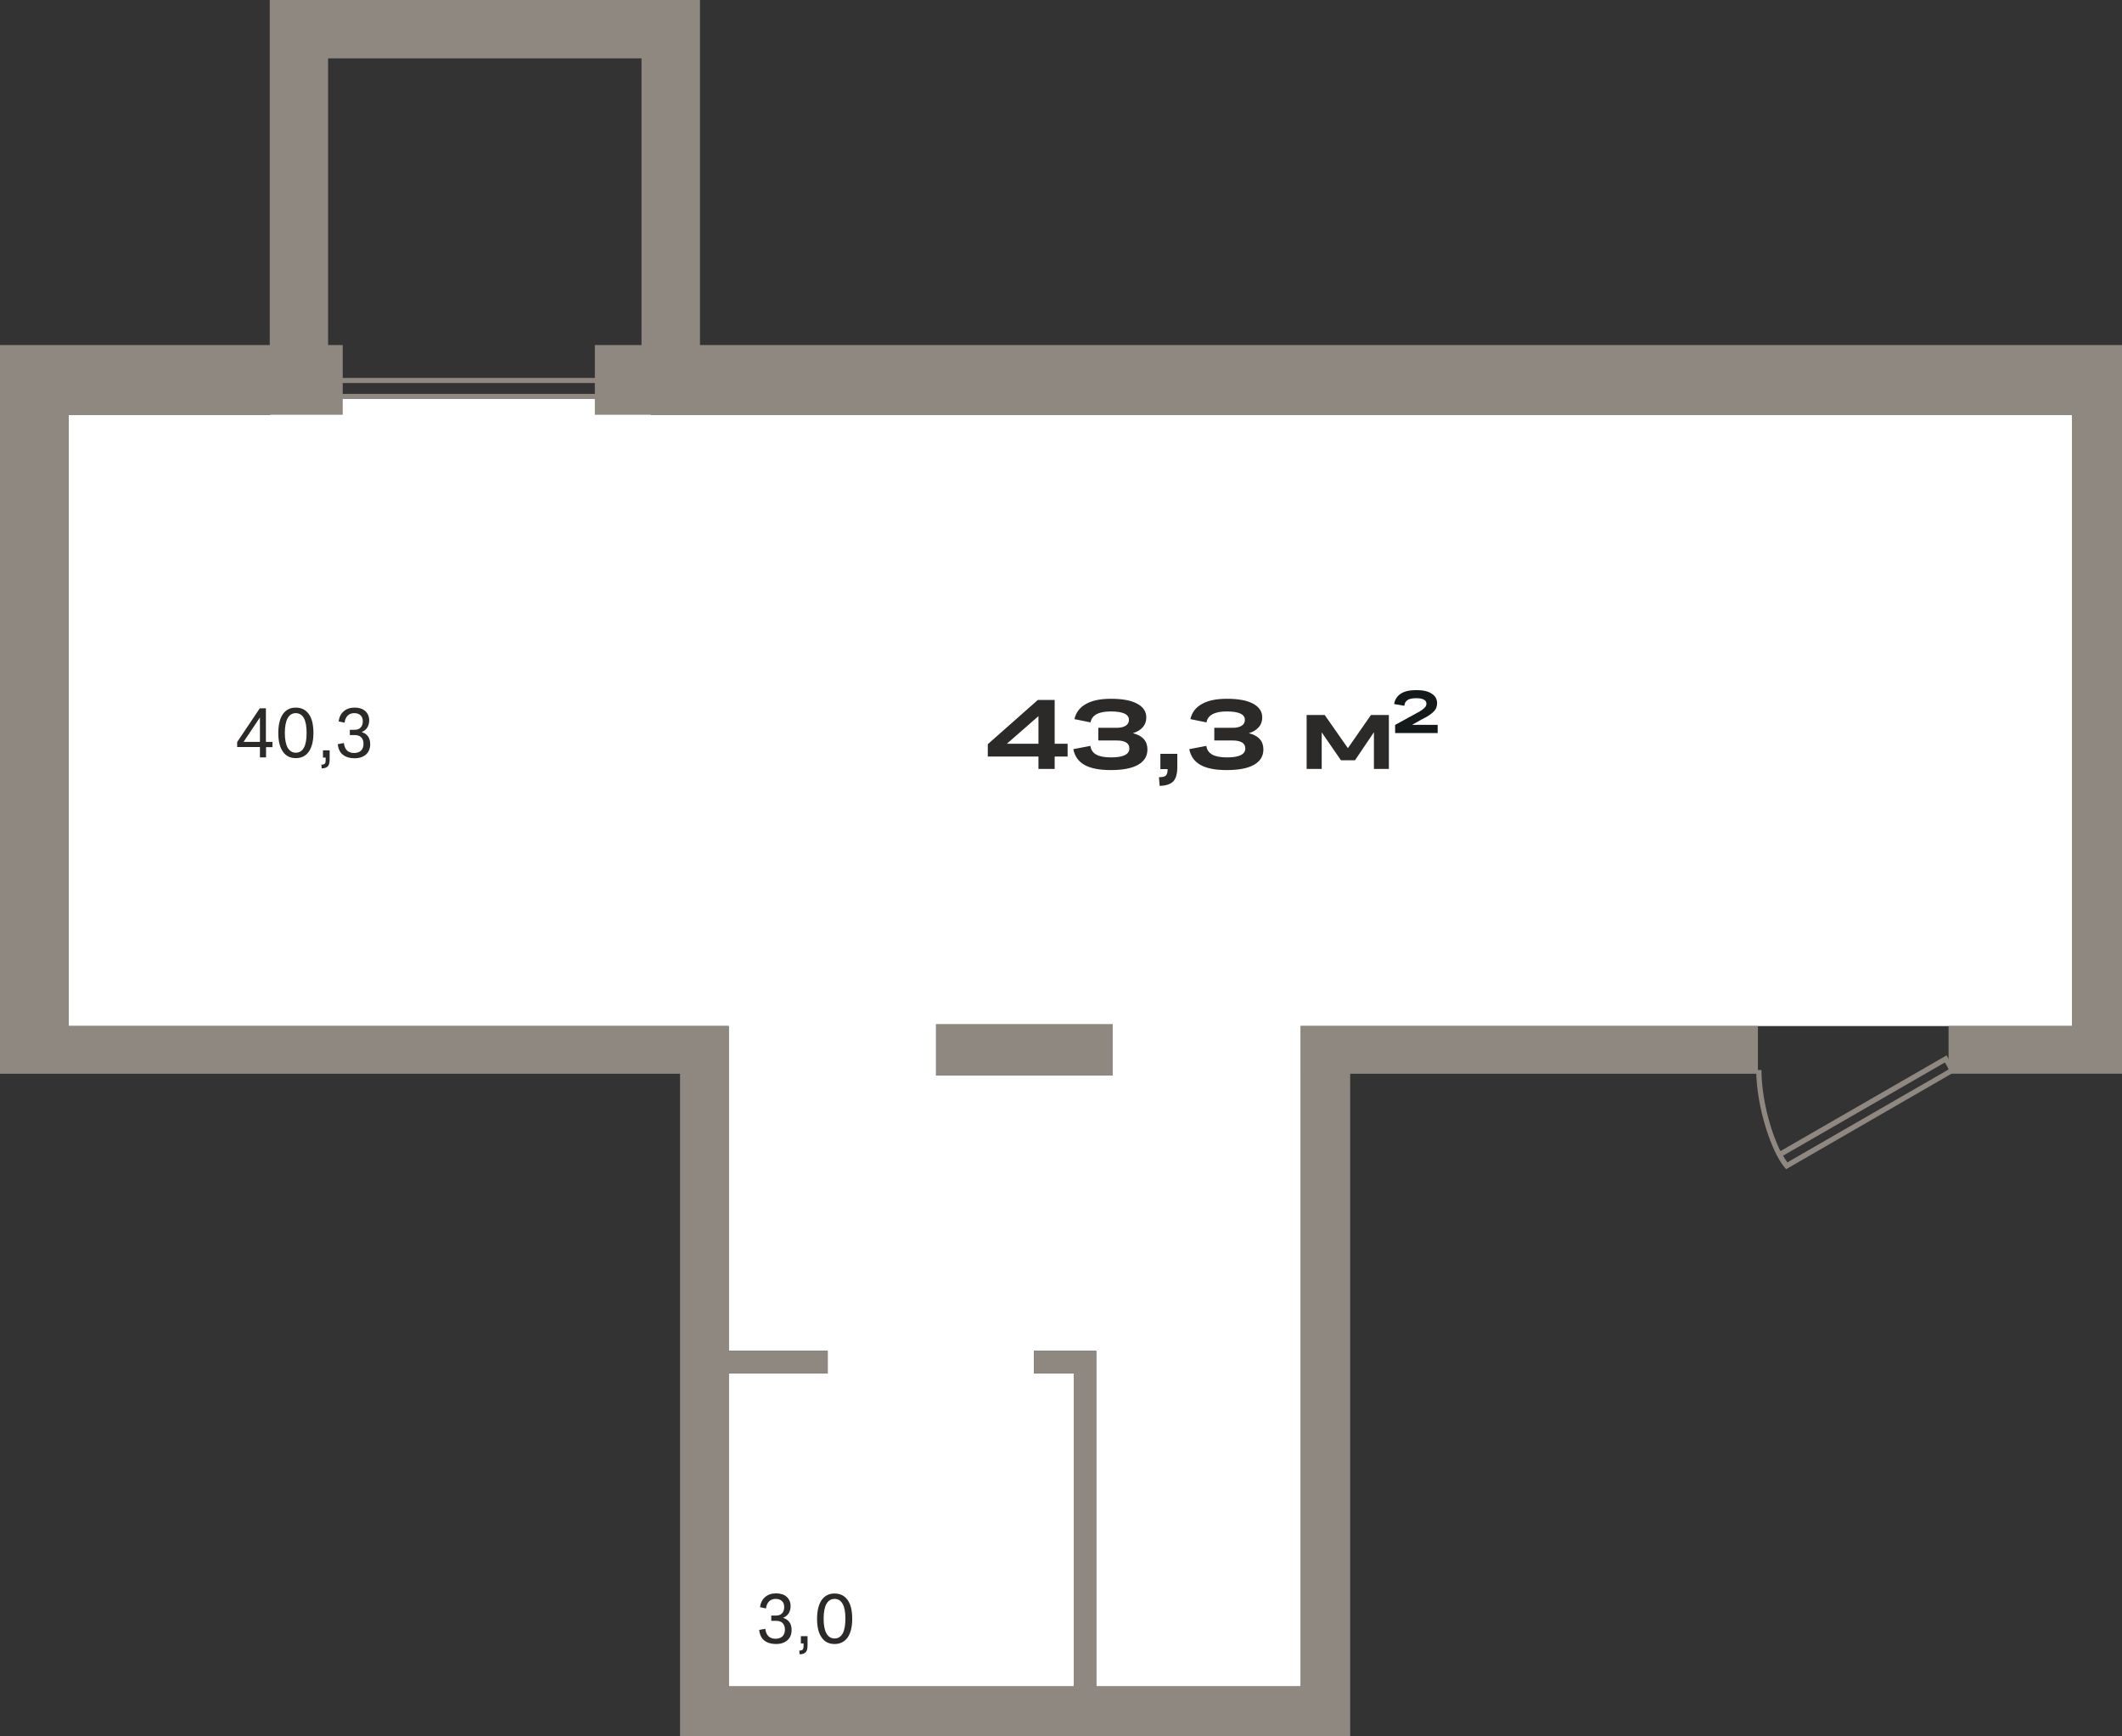 <?xml version="1.0" encoding="utf-8"?>
<!-- Generator: Adobe Illustrator 24.1.2, SVG Export Plug-In . SVG Version: 6.00 Build 0)  -->
<svg version="1.1" id="Слой_1" xmlns="http://www.w3.org/2000/svg" xmlns:xlink="http://www.w3.org/1999/xlink" x="0px" y="0px"
	 viewBox="0 0 1491.5 1220.1" style="enable-background:new 0 0 1491.5 1220.1;" xml:space="preserve">
<rect x="0" y="0" width="1491.5" height="1220.1" fill="#333333" stroke="none"/>
<g>
	<polygon style="fill-rule:evenodd;clip-rule:evenodd;fill:#FFFFFF;" points="1235.6,721.1 1369.6,721.1 1456.3,721.1 1456.3,291.5 
		457.5,291.5 457.5,278.6 190,278.6 190,291.5 48.3,291.5 48.3,721.1 478,721.1 512.2,721.1 512.2,754.6 512.2,949.4 581.8,949.4 
		581.8,965.2 512.2,965.2 512.2,1185.2 754.8,1185.2 754.8,965.2 726.7,965.2 726.7,949.4 770.5,949.4 770.5,955.8 770.5,965.2 
		770.5,1185.2 914.3,1185.2 914.3,754.6 914.3,727.8 914.3,721.1 1130.1,721.1 	"/>
	<rect x="657.8" y="719.7" style="fill-rule:evenodd;clip-rule:evenodd;fill:#FFFFFF;" width="124.3" height="36.2"/>
	<path style="fill:#8F8880;" d="M1255.4,821.7l-1-1.2c-9.4-11-19.9-42.7-20-68.5l3.7,0c0,19.8,6.3,42.9,13.3,57l116.8-67.3l6.4,11.2
		L1255.4,821.7z M1253.3,812.2c1,1.8,2,3.4,3,4.7l113.5-65.4l-2.8-4.8L1253.3,812.2z"/>
	<path style="fill:#8F8880;" d="M514.6,280.4H220.2v-14.8h294.4V280.4z M223.8,276.8H511v-7.6H223.8V276.8z"/>
	<path style="fill-rule:evenodd;clip-rule:evenodd;fill:#8F8880;" d="M1491.5,242.5v49v463.1h-35.2h-86.7v-33.5h86.7V291.5h-190.5
		h-59.5H938.8h-48H418.1v-49h32.8V41H230.6v201.5h10.3v49H48.3v429.6H478h34.1v33.5v194.8h69.6v15.8h-69.6v220h242.6v-220h-28v-15.8
		h43.8v6.4v9.4v220h143.7V754.6v-26.8v-6.7h321.4v33.5H949v314.5v116.1v34.9H512.2h-3.3H478V754.6H263.2H48.3H0V291.5v-5.4v-43.6
		h189.6V0h29.8h11.3h261.3v15.4V41v201.5h163.4h124.3h111.2h52.6H1204h61.9H1491.5L1491.5,242.5z M657.8,719.7v36.2h124.3v-36.2
		H657.8z"/>
	<path style="fill-rule:evenodd;clip-rule:evenodd;fill:#2C2A28;" d="M187,532.3h-4.3V525h-16v-3.5l15.9-23.7h4.3v23.6h4.6v3.7H187
		V532.3L187,532.3z M171.2,521.4h11.5v-17.2L171.2,521.4L171.2,521.4z M207.9,532.8c-3.9,0-7-1.5-9.1-4.6c-2.2-3.1-3.2-7.5-3.2-13.1
		c0-5.7,1.1-10.1,3.2-13.2c2.2-3.1,5.2-4.6,9.1-4.6c3.9,0,7,1.5,9.2,4.6c2.2,3.1,3.2,7.5,3.2,13.2c0,5.7-1.1,10-3.2,13.1
		C214.9,531.3,211.9,532.8,207.9,532.8L207.9,532.8z M207.9,529c2.5,0,4.4-1.2,5.7-3.5c1.3-2.4,1.9-5.8,1.9-10.4
		c0-4.6-0.6-8-1.9-10.4c-1.3-2.3-3.2-3.5-5.7-3.5c-2.5,0-4.4,1.2-5.7,3.5c-1.3,2.3-2,5.8-2,10.4c0,4.6,0.7,8,2,10.4
		C203.6,527.8,205.5,529,207.9,529L207.9,529z M227,527.3h4.7v6.3c0,2.4-0.4,4.1-1.3,5c-0.9,0.9-2.3,1.4-4.3,1.4l-0.2-2.6
		c1.2,0,1.9-0.2,2.4-0.7c0.4-0.4,0.6-1.3,0.6-2.7v-1.6H227V527.3L227,527.3z M260.2,523c0,3.1-1,5.5-3,7.3c-2,1.7-4.6,2.6-8,2.6
		c-3.3,0-6-0.8-8.1-2.4c-2.1-1.6-3.3-4.1-3.7-7.5l4.3-0.8c0.6,4.7,3,7,7.3,7c2,0,3.6-0.6,4.8-1.7c1.1-1.1,1.7-2.7,1.7-4.7
		c0-2-0.5-3.5-1.6-4.6c-1.1-1.1-2.6-1.6-4.6-1.6h-3.4v-3.7h3.4c1.8,0,3.2-0.5,4.2-1.6c1-1,1.5-2.5,1.5-4.4c0-1.8-0.5-3.2-1.6-4.2
		c-1-1-2.5-1.5-4.5-1.5c-1.8,0-3.3,0.6-4.5,1.7c-1.2,1.2-1.9,2.8-2.2,5l-4.2-0.9c0.4-3,1.6-5.4,3.6-7.1c1.9-1.7,4.5-2.6,7.6-2.6
		c3.2,0,5.7,0.8,7.5,2.4c1.8,1.6,2.8,3.8,2.8,6.5c0,2.1-0.5,3.8-1.4,5.2c-0.9,1.4-2.2,2.4-3.9,3.1
		C258.2,515.7,260.2,518.6,260.2,523z"/>
	<path style="fill-rule:evenodd;clip-rule:evenodd;fill:#2C2A28;" d="M556.4,1145.5c0,3.1-1,5.5-3,7.3c-2,1.7-4.6,2.6-8,2.6
		c-3.3,0-6-0.8-8.1-2.4c-2.1-1.6-3.3-4.1-3.7-7.5l4.3-0.8c0.6,4.7,3,7,7.3,7c2,0,3.6-0.6,4.8-1.7c1.1-1.1,1.7-2.7,1.7-4.7
		c0-2-0.5-3.5-1.6-4.6c-1.1-1.1-2.6-1.6-4.6-1.6h-3.4v-3.7h3.4c1.8,0,3.2-0.5,4.2-1.6c1-1,1.5-2.5,1.5-4.4c0-1.8-0.5-3.2-1.6-4.2
		c-1-1-2.5-1.5-4.5-1.5c-1.8,0-3.3,0.6-4.5,1.7c-1.2,1.2-1.9,2.8-2.2,5l-4.2-0.9c0.4-3,1.6-5.4,3.6-7.1c1.9-1.7,4.5-2.6,7.6-2.6
		c3.2,0,5.7,0.8,7.5,2.4c1.8,1.6,2.8,3.8,2.8,6.5c0,2.1-0.5,3.8-1.4,5.2c-0.9,1.4-2.2,2.4-3.9,3.1
		C554.4,1138.3,556.4,1141.1,556.4,1145.5L556.4,1145.5z M562.9,1149.9h4.7v6.3c0,2.4-0.4,4.1-1.3,5c-0.9,0.9-2.3,1.4-4.3,1.4
		l-0.2-2.6c1.2,0,1.9-0.2,2.4-0.7c0.4-0.4,0.6-1.3,0.6-2.7v-1.6h-1.9V1149.9L562.9,1149.9z M586.6,1155.4c-3.9,0-7-1.5-9.1-4.6
		c-2.2-3.1-3.2-7.5-3.2-13.1c0-5.7,1.1-10.1,3.2-13.2c2.2-3.1,5.2-4.6,9.1-4.6c3.9,0,7,1.5,9.2,4.6c2.2,3.1,3.2,7.5,3.2,13.2
		c0,5.7-1.1,10-3.2,13.1C593.6,1153.8,590.6,1155.4,586.6,1155.4L586.6,1155.4z M586.6,1151.5c2.5,0,4.4-1.2,5.7-3.5
		c1.3-2.4,1.9-5.8,1.9-10.4c0-4.6-0.6-8-1.9-10.4c-1.3-2.3-3.2-3.5-5.7-3.5c-2.5,0-4.4,1.2-5.7,3.5c-1.3,2.3-2,5.8-2,10.4
		c0,4.6,0.7,8,2,10.4C582.3,1150.4,584.2,1151.5,586.6,1151.5z"/>
	<g>
		<path style="fill-rule:evenodd;clip-rule:evenodd;fill:#2C2A28;" d="M741.4,540.4h-11.5v-8.7h-35.6V523l35.2-31.1h11.8v30.8h9.1v9
			h-9.1V540.4L741.4,540.4z M707.7,522.7h22.2v-19.4L707.7,522.7L707.7,522.7z M806.5,526.7c0,4.7-2.2,8.3-6.6,10.8
			c-4.4,2.5-10.8,3.7-19.2,3.7c-8,0-14.1-1.2-18.4-3.6c-4.3-2.4-6.9-6.1-7.9-11.1l12-2.3c0.4,2.7,1.7,4.8,4.1,6.1
			c2.3,1.3,5.8,2,10.4,2c8.6,0,12.9-2.1,12.9-6.3c0-3.7-3-5.6-9-5.6h-12.8v-8.9h12.8c2.9,0,5-0.5,6.5-1.5c1.5-1,2.2-2.4,2.2-4.1
			c0-3.9-4.2-5.9-12.8-5.9c-8.5,0-13.3,2.6-14.2,7.7l-11.3-2.3c1-4.6,3.7-8.2,8-10.6c4.4-2.5,10.2-3.7,17.7-3.7
			c7.9,0,14,1.1,18.3,3.4c4.3,2.3,6.5,5.5,6.5,9.7c0,2.7-0.8,5-2.4,6.8c-1.6,1.9-3.9,3.3-7,4.3C803.1,517,806.5,520.8,806.5,526.7
			L806.5,526.7z M815.7,529.8h11.8v9.3c0,4.6-0.9,8-2.8,10c-1.9,2-5.1,3.1-9.6,3.2l-0.5-6.1c2.5,0,4.1-0.4,4.9-1.2
			c0.8-0.8,1.2-2.3,1.2-4.5h-5.1V529.8L815.7,529.8z M888,526.7c0,4.7-2.2,8.3-6.6,10.8c-4.4,2.5-10.8,3.7-19.2,3.7
			c-8,0-14.1-1.2-18.4-3.6c-4.3-2.4-6.9-6.1-7.9-11.1l12-2.3c0.4,2.7,1.7,4.8,4.1,6.1c2.3,1.3,5.8,2,10.4,2c8.6,0,12.9-2.1,12.9-6.3
			c0-3.7-3-5.6-9-5.6h-12.8v-8.9h12.8c2.9,0,5-0.5,6.5-1.5c1.5-1,2.2-2.4,2.2-4.1c0-3.9-4.2-5.9-12.8-5.9c-8.5,0-13.3,2.6-14.2,7.7
			l-11.3-2.3c1-4.6,3.7-8.2,8-10.6c4.4-2.5,10.2-3.7,17.7-3.7c7.9,0,14,1.1,18.3,3.4c4.3,2.3,6.5,5.5,6.5,9.7c0,2.7-0.8,5-2.4,6.8
			c-1.6,1.9-3.9,3.3-7,4.3C884.6,517,888,520.8,888,526.7z"/>
		<polygon style="fill-rule:evenodd;clip-rule:evenodd;fill:#2C2A28;" points="929,540.4 918.4,540.4 918.4,502.5 931.1,502.5 
			947.4,525.8 963.6,502.5 976.2,502.5 976.2,540.4 965.7,540.4 965.7,514.6 952.4,534.3 942.5,534.3 929,514.7 		"/>
		<path style="fill-rule:evenodd;clip-rule:evenodd;fill:#141A1A;" d="M980.7,509.4l14.6-8c2-1,3.5-1.9,4.5-2.7
			c1-0.8,1.8-1.5,2.2-2.1c0.4-0.6,0.6-1.3,0.6-2.1c0-1.2-0.6-2.2-1.8-2.8c-1.2-0.7-3-1-5.4-1c-2.7,0-4.8,0.4-6.1,1.3
			c-1.3,0.9-2.1,2.2-2.2,4l-7.2-1.2c0.5-3.2,2.1-5.6,4.7-7.3c2.6-1.7,6.2-2.5,10.9-2.5c4.7,0,8.3,0.8,10.8,2.5
			c2.6,1.6,3.8,3.9,3.8,6.7c0,1.1-0.2,2.1-0.5,3c-0.3,0.9-0.9,1.8-1.7,2.7c-0.8,0.9-2,1.8-3.4,2.8c-1.4,0.9-3.3,2-5.6,3.1l-6.4,3.6
			h18v5.8h-29.9V509.4z"/>
	</g>
</g>
</svg>
